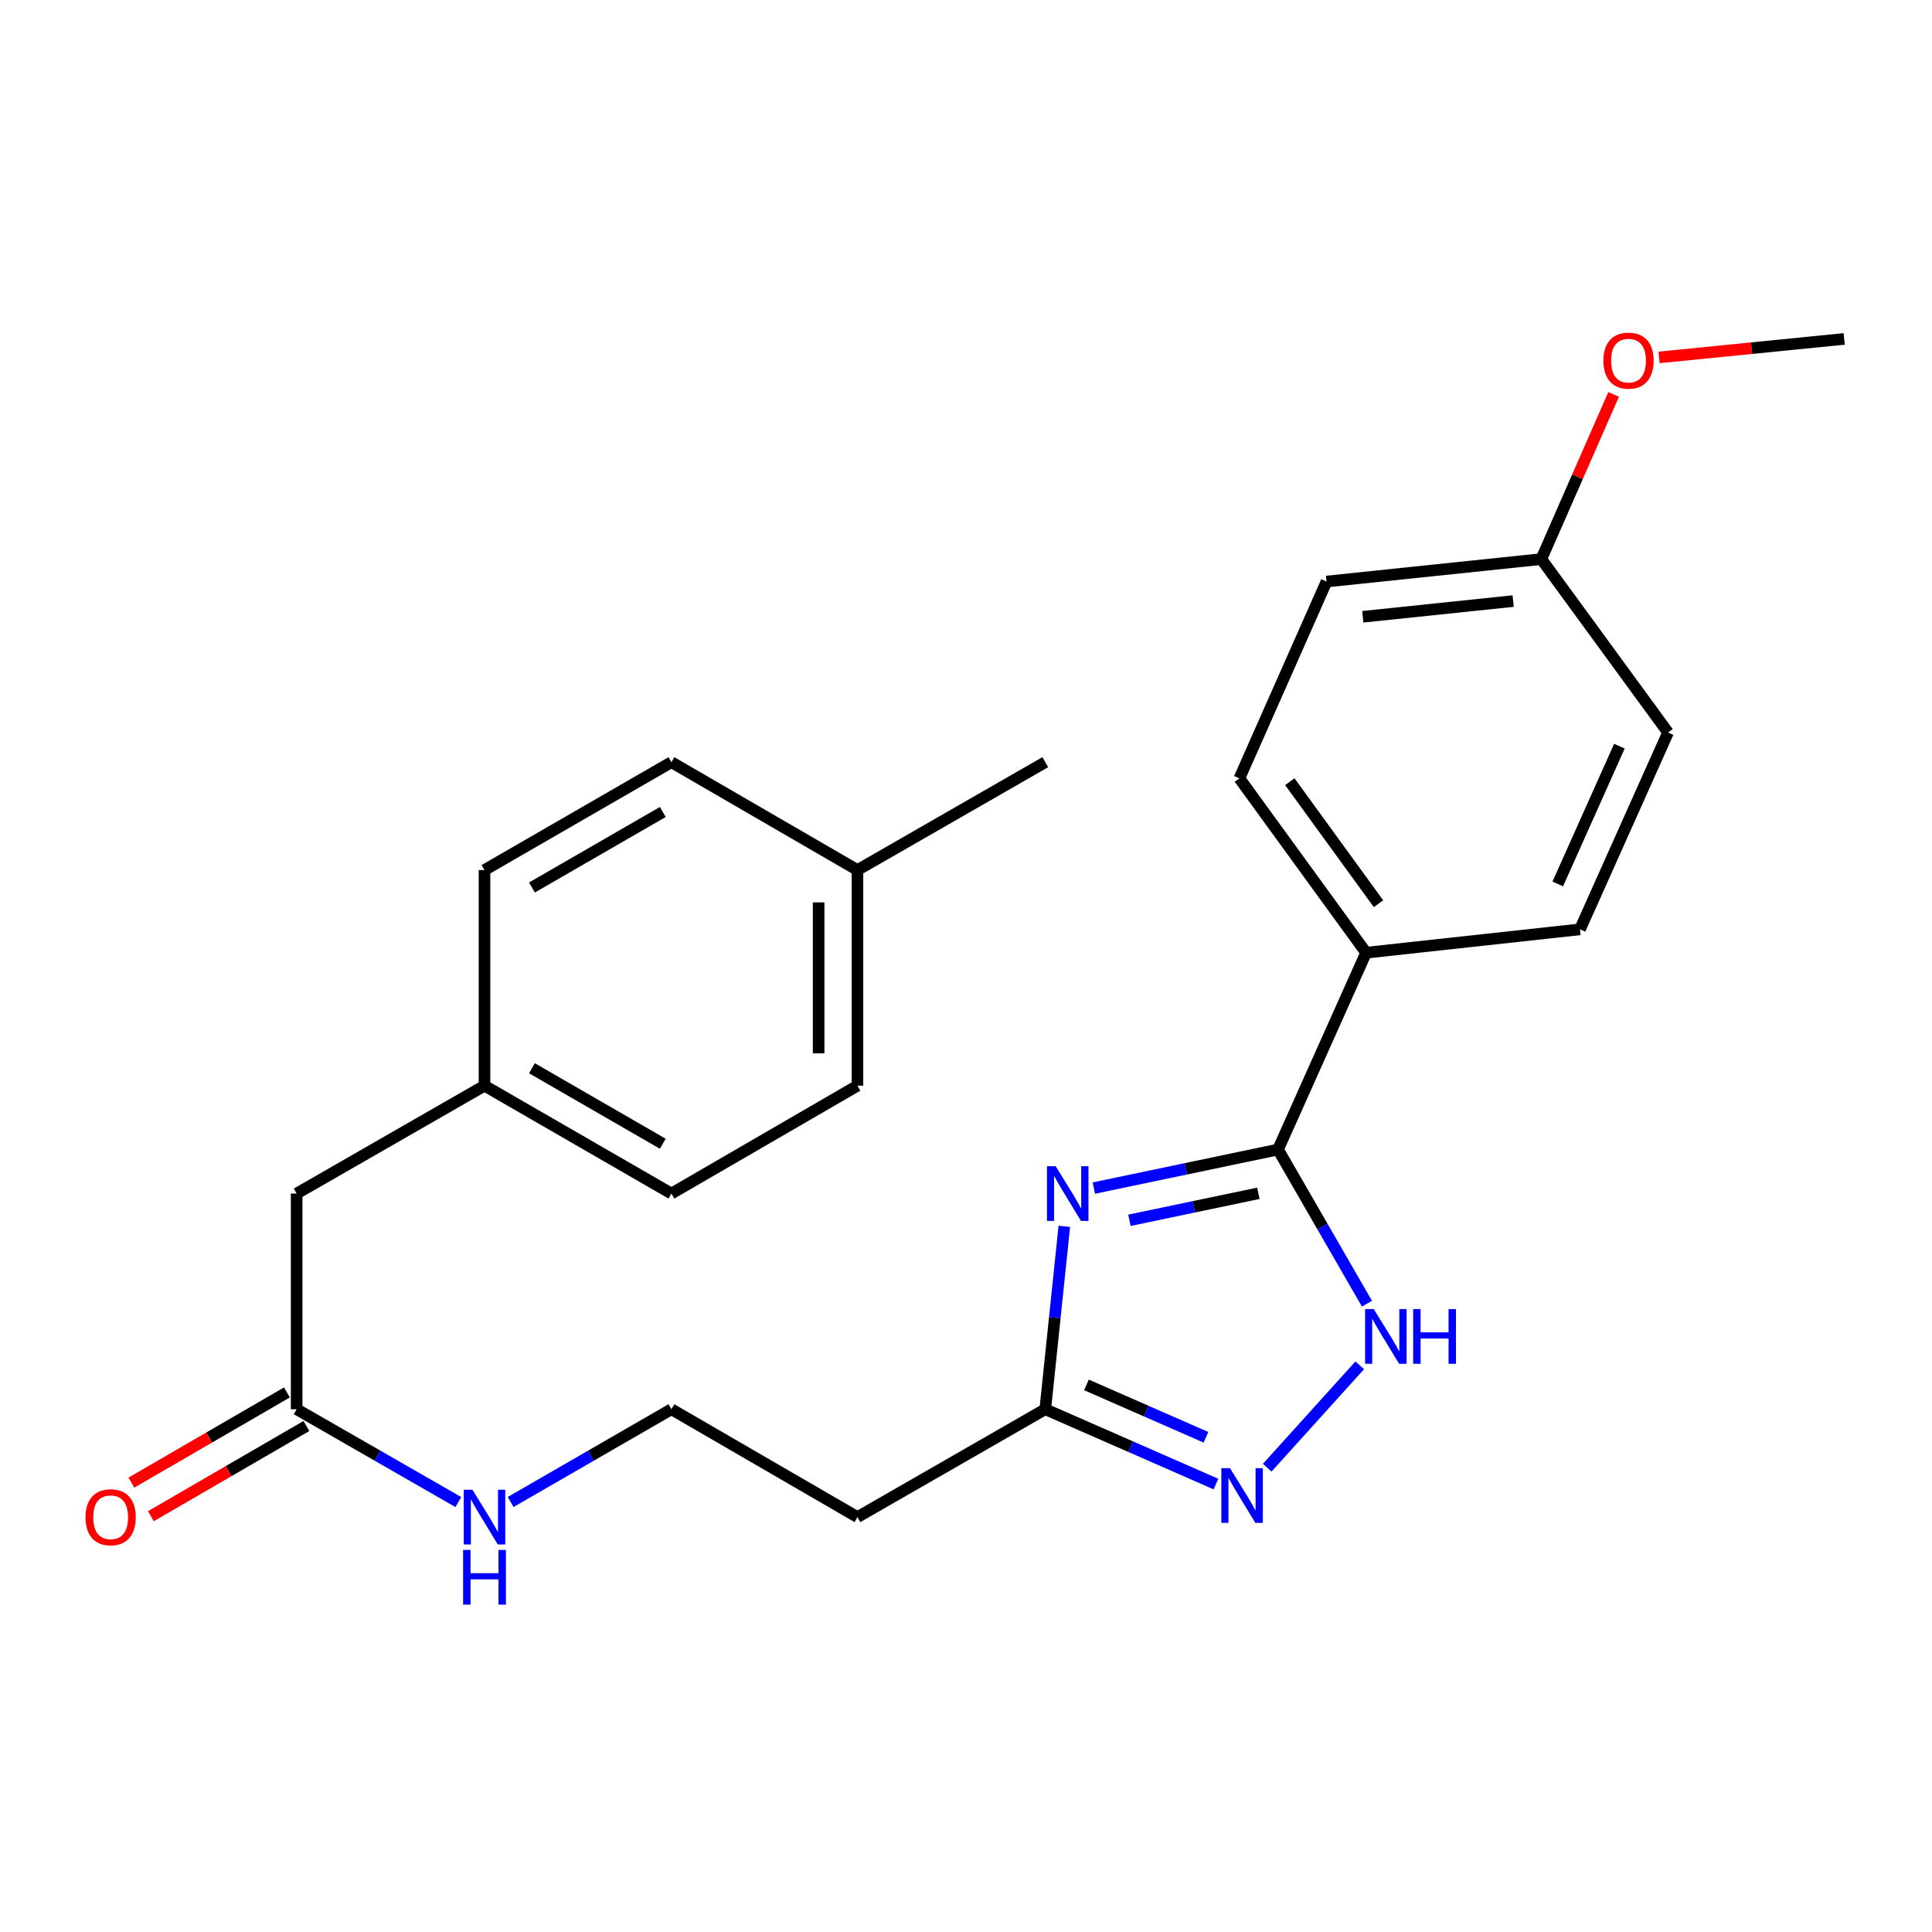 <?xml version='1.0' encoding='iso-8859-1'?>
<svg version='1.1' baseProfile='full'
              xmlns='http://www.w3.org/2000/svg'
                      xmlns:rdkit='http://www.rdkit.org/xml'
                      xmlns:xlink='http://www.w3.org/1999/xlink'
                  xml:space='preserve'
width='1000px' height='1000px' viewBox='0 0 1000 1000'>
<!-- END OF HEADER -->
<rect style='opacity:1.0;fill:#FFFFFF;stroke:none' width='1000' height='1000' x='0' y='0'> </rect>
<path class='bond-0' d='M 566.172,614.953 L 613.837,604.97' style='fill:none;fill-rule:evenodd;stroke:#0000FF;stroke-width:6px;stroke-linecap:butt;stroke-linejoin:miter;stroke-opacity:1' />
<path class='bond-0' d='M 613.837,604.97 L 661.501,594.988' style='fill:none;fill-rule:evenodd;stroke:#000000;stroke-width:6px;stroke-linecap:butt;stroke-linejoin:miter;stroke-opacity:1' />
<path class='bond-0' d='M 584.591,631.627 L 617.956,624.639' style='fill:none;fill-rule:evenodd;stroke:#0000FF;stroke-width:6px;stroke-linecap:butt;stroke-linejoin:miter;stroke-opacity:1' />
<path class='bond-0' d='M 617.956,624.639 L 651.321,617.651' style='fill:none;fill-rule:evenodd;stroke:#000000;stroke-width:6px;stroke-linecap:butt;stroke-linejoin:miter;stroke-opacity:1' />
<path class='bond-3' d='M 550.886,634.75 L 545.958,682.082' style='fill:none;fill-rule:evenodd;stroke:#0000FF;stroke-width:6px;stroke-linecap:butt;stroke-linejoin:miter;stroke-opacity:1' />
<path class='bond-3' d='M 545.958,682.082 L 541.03,729.414' style='fill:none;fill-rule:evenodd;stroke:#000000;stroke-width:6px;stroke-linecap:butt;stroke-linejoin:miter;stroke-opacity:1' />
<path class='bond-1' d='M 661.501,594.988 L 684.516,634.885' style='fill:none;fill-rule:evenodd;stroke:#000000;stroke-width:6px;stroke-linecap:butt;stroke-linejoin:miter;stroke-opacity:1' />
<path class='bond-1' d='M 684.516,634.885 L 707.531,674.783' style='fill:none;fill-rule:evenodd;stroke:#0000FF;stroke-width:6px;stroke-linecap:butt;stroke-linejoin:miter;stroke-opacity:1' />
<path class='bond-4' d='M 661.501,594.988 L 707.095,493.116' style='fill:none;fill-rule:evenodd;stroke:#000000;stroke-width:6px;stroke-linecap:butt;stroke-linejoin:miter;stroke-opacity:1' />
<path class='bond-25' d='M 703.795,706.691 L 655.912,759.682' style='fill:none;fill-rule:evenodd;stroke:#0000FF;stroke-width:6px;stroke-linecap:butt;stroke-linejoin:miter;stroke-opacity:1' />
<path class='bond-2' d='M 629.381,768.152 L 585.206,748.783' style='fill:none;fill-rule:evenodd;stroke:#0000FF;stroke-width:6px;stroke-linecap:butt;stroke-linejoin:miter;stroke-opacity:1' />
<path class='bond-2' d='M 585.206,748.783 L 541.03,729.414' style='fill:none;fill-rule:evenodd;stroke:#000000;stroke-width:6px;stroke-linecap:butt;stroke-linejoin:miter;stroke-opacity:1' />
<path class='bond-2' d='M 624.198,743.938 L 593.275,730.379' style='fill:none;fill-rule:evenodd;stroke:#0000FF;stroke-width:6px;stroke-linecap:butt;stroke-linejoin:miter;stroke-opacity:1' />
<path class='bond-2' d='M 593.275,730.379 L 562.352,716.82' style='fill:none;fill-rule:evenodd;stroke:#000000;stroke-width:6px;stroke-linecap:butt;stroke-linejoin:miter;stroke-opacity:1' />
<path class='bond-6' d='M 541.03,729.414 L 443.814,785.245' style='fill:none;fill-rule:evenodd;stroke:#000000;stroke-width:6px;stroke-linecap:butt;stroke-linejoin:miter;stroke-opacity:1' />
<path class='bond-8' d='M 707.095,493.116 L 641.506,402.877' style='fill:none;fill-rule:evenodd;stroke:#000000;stroke-width:6px;stroke-linecap:butt;stroke-linejoin:miter;stroke-opacity:1' />
<path class='bond-8' d='M 713.512,467.765 L 667.6,404.598' style='fill:none;fill-rule:evenodd;stroke:#000000;stroke-width:6px;stroke-linecap:butt;stroke-linejoin:miter;stroke-opacity:1' />
<path class='bond-9' d='M 707.095,493.116 L 817.797,481.025' style='fill:none;fill-rule:evenodd;stroke:#000000;stroke-width:6px;stroke-linecap:butt;stroke-linejoin:miter;stroke-opacity:1' />
<path class='bond-5' d='M 153.549,729.414 L 195.392,753.441' style='fill:none;fill-rule:evenodd;stroke:#000000;stroke-width:6px;stroke-linecap:butt;stroke-linejoin:miter;stroke-opacity:1' />
<path class='bond-5' d='M 195.392,753.441 L 237.234,777.468' style='fill:none;fill-rule:evenodd;stroke:#0000FF;stroke-width:6px;stroke-linecap:butt;stroke-linejoin:miter;stroke-opacity:1' />
<path class='bond-7' d='M 148.509,720.722 L 108.261,744.061' style='fill:none;fill-rule:evenodd;stroke:#000000;stroke-width:6px;stroke-linecap:butt;stroke-linejoin:miter;stroke-opacity:1' />
<path class='bond-7' d='M 108.261,744.061 L 68.013,767.401' style='fill:none;fill-rule:evenodd;stroke:#FF0000;stroke-width:6px;stroke-linecap:butt;stroke-linejoin:miter;stroke-opacity:1' />
<path class='bond-7' d='M 158.59,738.105 L 118.342,761.445' style='fill:none;fill-rule:evenodd;stroke:#000000;stroke-width:6px;stroke-linecap:butt;stroke-linejoin:miter;stroke-opacity:1' />
<path class='bond-7' d='M 118.342,761.445 L 78.094,784.785' style='fill:none;fill-rule:evenodd;stroke:#FF0000;stroke-width:6px;stroke-linecap:butt;stroke-linejoin:miter;stroke-opacity:1' />
<path class='bond-11' d='M 153.549,729.414 L 153.549,617.784' style='fill:none;fill-rule:evenodd;stroke:#000000;stroke-width:6px;stroke-linecap:butt;stroke-linejoin:miter;stroke-opacity:1' />
<path class='bond-12' d='M 443.814,785.245 L 347.524,729.414' style='fill:none;fill-rule:evenodd;stroke:#000000;stroke-width:6px;stroke-linecap:butt;stroke-linejoin:miter;stroke-opacity:1' />
<path class='bond-16' d='M 641.506,402.877 L 686.62,301.005' style='fill:none;fill-rule:evenodd;stroke:#000000;stroke-width:6px;stroke-linecap:butt;stroke-linejoin:miter;stroke-opacity:1' />
<path class='bond-15' d='M 817.797,481.025 L 863.38,379.154' style='fill:none;fill-rule:evenodd;stroke:#000000;stroke-width:6px;stroke-linecap:butt;stroke-linejoin:miter;stroke-opacity:1' />
<path class='bond-15' d='M 806.292,457.537 L 838.2,386.227' style='fill:none;fill-rule:evenodd;stroke:#000000;stroke-width:6px;stroke-linecap:butt;stroke-linejoin:miter;stroke-opacity:1' />
<path class='bond-10' d='M 264.309,777.435 L 305.917,753.424' style='fill:none;fill-rule:evenodd;stroke:#0000FF;stroke-width:6px;stroke-linecap:butt;stroke-linejoin:miter;stroke-opacity:1' />
<path class='bond-10' d='M 305.917,753.424 L 347.524,729.414' style='fill:none;fill-rule:evenodd;stroke:#000000;stroke-width:6px;stroke-linecap:butt;stroke-linejoin:miter;stroke-opacity:1' />
<path class='bond-13' d='M 153.549,617.784 L 250.777,561.953' style='fill:none;fill-rule:evenodd;stroke:#000000;stroke-width:6px;stroke-linecap:butt;stroke-linejoin:miter;stroke-opacity:1' />
<path class='bond-18' d='M 250.777,561.953 L 250.777,450.335' style='fill:none;fill-rule:evenodd;stroke:#000000;stroke-width:6px;stroke-linecap:butt;stroke-linejoin:miter;stroke-opacity:1' />
<path class='bond-19' d='M 250.777,561.953 L 347.524,617.784' style='fill:none;fill-rule:evenodd;stroke:#000000;stroke-width:6px;stroke-linecap:butt;stroke-linejoin:miter;stroke-opacity:1' />
<path class='bond-19' d='M 275.333,552.923 L 343.056,592.005' style='fill:none;fill-rule:evenodd;stroke:#000000;stroke-width:6px;stroke-linecap:butt;stroke-linejoin:miter;stroke-opacity:1' />
<path class='bond-14' d='M 797.791,289.384 L 863.38,379.154' style='fill:none;fill-rule:evenodd;stroke:#000000;stroke-width:6px;stroke-linecap:butt;stroke-linejoin:miter;stroke-opacity:1' />
<path class='bond-22' d='M 797.791,289.384 L 816.498,246.768' style='fill:none;fill-rule:evenodd;stroke:#000000;stroke-width:6px;stroke-linecap:butt;stroke-linejoin:miter;stroke-opacity:1' />
<path class='bond-22' d='M 816.498,246.768 L 835.205,204.152' style='fill:none;fill-rule:evenodd;stroke:#FF0000;stroke-width:6px;stroke-linecap:butt;stroke-linejoin:miter;stroke-opacity:1' />
<path class='bond-26' d='M 797.791,289.384 L 686.62,301.005' style='fill:none;fill-rule:evenodd;stroke:#000000;stroke-width:6px;stroke-linecap:butt;stroke-linejoin:miter;stroke-opacity:1' />
<path class='bond-26' d='M 783.205,311.113 L 705.385,319.248' style='fill:none;fill-rule:evenodd;stroke:#000000;stroke-width:6px;stroke-linecap:butt;stroke-linejoin:miter;stroke-opacity:1' />
<path class='bond-17' d='M 443.814,450.335 L 443.814,561.953' style='fill:none;fill-rule:evenodd;stroke:#000000;stroke-width:6px;stroke-linecap:butt;stroke-linejoin:miter;stroke-opacity:1' />
<path class='bond-17' d='M 423.719,467.078 L 423.719,545.211' style='fill:none;fill-rule:evenodd;stroke:#000000;stroke-width:6px;stroke-linecap:butt;stroke-linejoin:miter;stroke-opacity:1' />
<path class='bond-23' d='M 443.814,450.335 L 541.03,394.504' style='fill:none;fill-rule:evenodd;stroke:#000000;stroke-width:6px;stroke-linecap:butt;stroke-linejoin:miter;stroke-opacity:1' />
<path class='bond-27' d='M 443.814,450.335 L 347.524,394.504' style='fill:none;fill-rule:evenodd;stroke:#000000;stroke-width:6px;stroke-linecap:butt;stroke-linejoin:miter;stroke-opacity:1' />
<path class='bond-20' d='M 250.777,450.335 L 347.524,394.504' style='fill:none;fill-rule:evenodd;stroke:#000000;stroke-width:6px;stroke-linecap:butt;stroke-linejoin:miter;stroke-opacity:1' />
<path class='bond-20' d='M 275.333,459.366 L 343.056,420.284' style='fill:none;fill-rule:evenodd;stroke:#000000;stroke-width:6px;stroke-linecap:butt;stroke-linejoin:miter;stroke-opacity:1' />
<path class='bond-21' d='M 347.524,617.784 L 443.814,561.953' style='fill:none;fill-rule:evenodd;stroke:#000000;stroke-width:6px;stroke-linecap:butt;stroke-linejoin:miter;stroke-opacity:1' />
<path class='bond-24' d='M 858.721,185.005 L 906.633,180.213' style='fill:none;fill-rule:evenodd;stroke:#FF0000;stroke-width:6px;stroke-linecap:butt;stroke-linejoin:miter;stroke-opacity:1' />
<path class='bond-24' d='M 906.633,180.213 L 954.545,175.421' style='fill:none;fill-rule:evenodd;stroke:#000000;stroke-width:6px;stroke-linecap:butt;stroke-linejoin:miter;stroke-opacity:1' />
<path  class='atom-0' d='M 546.392 603.624
L 555.672 618.624
Q 556.592 620.104, 558.072 622.784
Q 559.552 625.464, 559.632 625.624
L 559.632 603.624
L 563.392 603.624
L 563.392 631.944
L 559.512 631.944
L 549.552 615.544
Q 548.392 613.624, 547.152 611.424
Q 545.952 609.224, 545.592 608.544
L 545.592 631.944
L 541.912 631.944
L 541.912 603.624
L 546.392 603.624
' fill='#0000FF'/>
<path  class='atom-2' d='M 711.05 677.575
L 720.33 692.575
Q 721.25 694.055, 722.73 696.735
Q 724.21 699.415, 724.29 699.575
L 724.29 677.575
L 728.05 677.575
L 728.05 705.895
L 724.17 705.895
L 714.21 689.495
Q 713.05 687.575, 711.81 685.375
Q 710.61 683.175, 710.25 682.495
L 710.25 705.895
L 706.57 705.895
L 706.57 677.575
L 711.05 677.575
' fill='#0000FF'/>
<path  class='atom-2' d='M 731.45 677.575
L 735.29 677.575
L 735.29 689.615
L 749.77 689.615
L 749.77 677.575
L 753.61 677.575
L 753.61 705.895
L 749.77 705.895
L 749.77 692.815
L 735.29 692.815
L 735.29 705.895
L 731.45 705.895
L 731.45 677.575
' fill='#0000FF'/>
<path  class='atom-3' d='M 636.642 759.921
L 645.922 774.921
Q 646.842 776.401, 648.322 779.081
Q 649.802 781.761, 649.882 781.921
L 649.882 759.921
L 653.642 759.921
L 653.642 788.241
L 649.762 788.241
L 639.802 771.841
Q 638.642 769.921, 637.402 767.721
Q 636.202 765.521, 635.842 764.841
L 635.842 788.241
L 632.162 788.241
L 632.162 759.921
L 636.642 759.921
' fill='#0000FF'/>
<path  class='atom-8' d='M 44.271 785.325
Q 44.271 778.525, 47.631 774.725
Q 50.991 770.925, 57.271 770.925
Q 63.551 770.925, 66.911 774.725
Q 70.271 778.525, 70.271 785.325
Q 70.271 792.205, 66.871 796.125
Q 63.471 800.005, 57.271 800.005
Q 51.031 800.005, 47.631 796.125
Q 44.271 792.245, 44.271 785.325
M 57.271 796.805
Q 61.591 796.805, 63.911 793.925
Q 66.271 791.005, 66.271 785.325
Q 66.271 779.765, 63.911 776.965
Q 61.591 774.125, 57.271 774.125
Q 52.951 774.125, 50.591 776.925
Q 48.271 779.725, 48.271 785.325
Q 48.271 791.045, 50.591 793.925
Q 52.951 796.805, 57.271 796.805
' fill='#FF0000'/>
<path  class='atom-11' d='M 244.517 771.085
L 253.797 786.085
Q 254.717 787.565, 256.197 790.245
Q 257.677 792.925, 257.757 793.085
L 257.757 771.085
L 261.517 771.085
L 261.517 799.405
L 257.637 799.405
L 247.677 783.005
Q 246.517 781.085, 245.277 778.885
Q 244.077 776.685, 243.717 776.005
L 243.717 799.405
L 240.037 799.405
L 240.037 771.085
L 244.517 771.085
' fill='#0000FF'/>
<path  class='atom-11' d='M 239.697 802.237
L 243.537 802.237
L 243.537 814.277
L 258.017 814.277
L 258.017 802.237
L 261.857 802.237
L 261.857 830.557
L 258.017 830.557
L 258.017 817.477
L 243.537 817.477
L 243.537 830.557
L 239.697 830.557
L 239.697 802.237
' fill='#0000FF'/>
<path  class='atom-23' d='M 829.916 186.665
Q 829.916 179.865, 833.276 176.065
Q 836.636 172.265, 842.916 172.265
Q 849.196 172.265, 852.556 176.065
Q 855.916 179.865, 855.916 186.665
Q 855.916 193.545, 852.516 197.465
Q 849.116 201.345, 842.916 201.345
Q 836.676 201.345, 833.276 197.465
Q 829.916 193.585, 829.916 186.665
M 842.916 198.145
Q 847.236 198.145, 849.556 195.265
Q 851.916 192.345, 851.916 186.665
Q 851.916 181.105, 849.556 178.305
Q 847.236 175.465, 842.916 175.465
Q 838.596 175.465, 836.236 178.265
Q 833.916 181.065, 833.916 186.665
Q 833.916 192.385, 836.236 195.265
Q 838.596 198.145, 842.916 198.145
' fill='#FF0000'/>
</svg>
